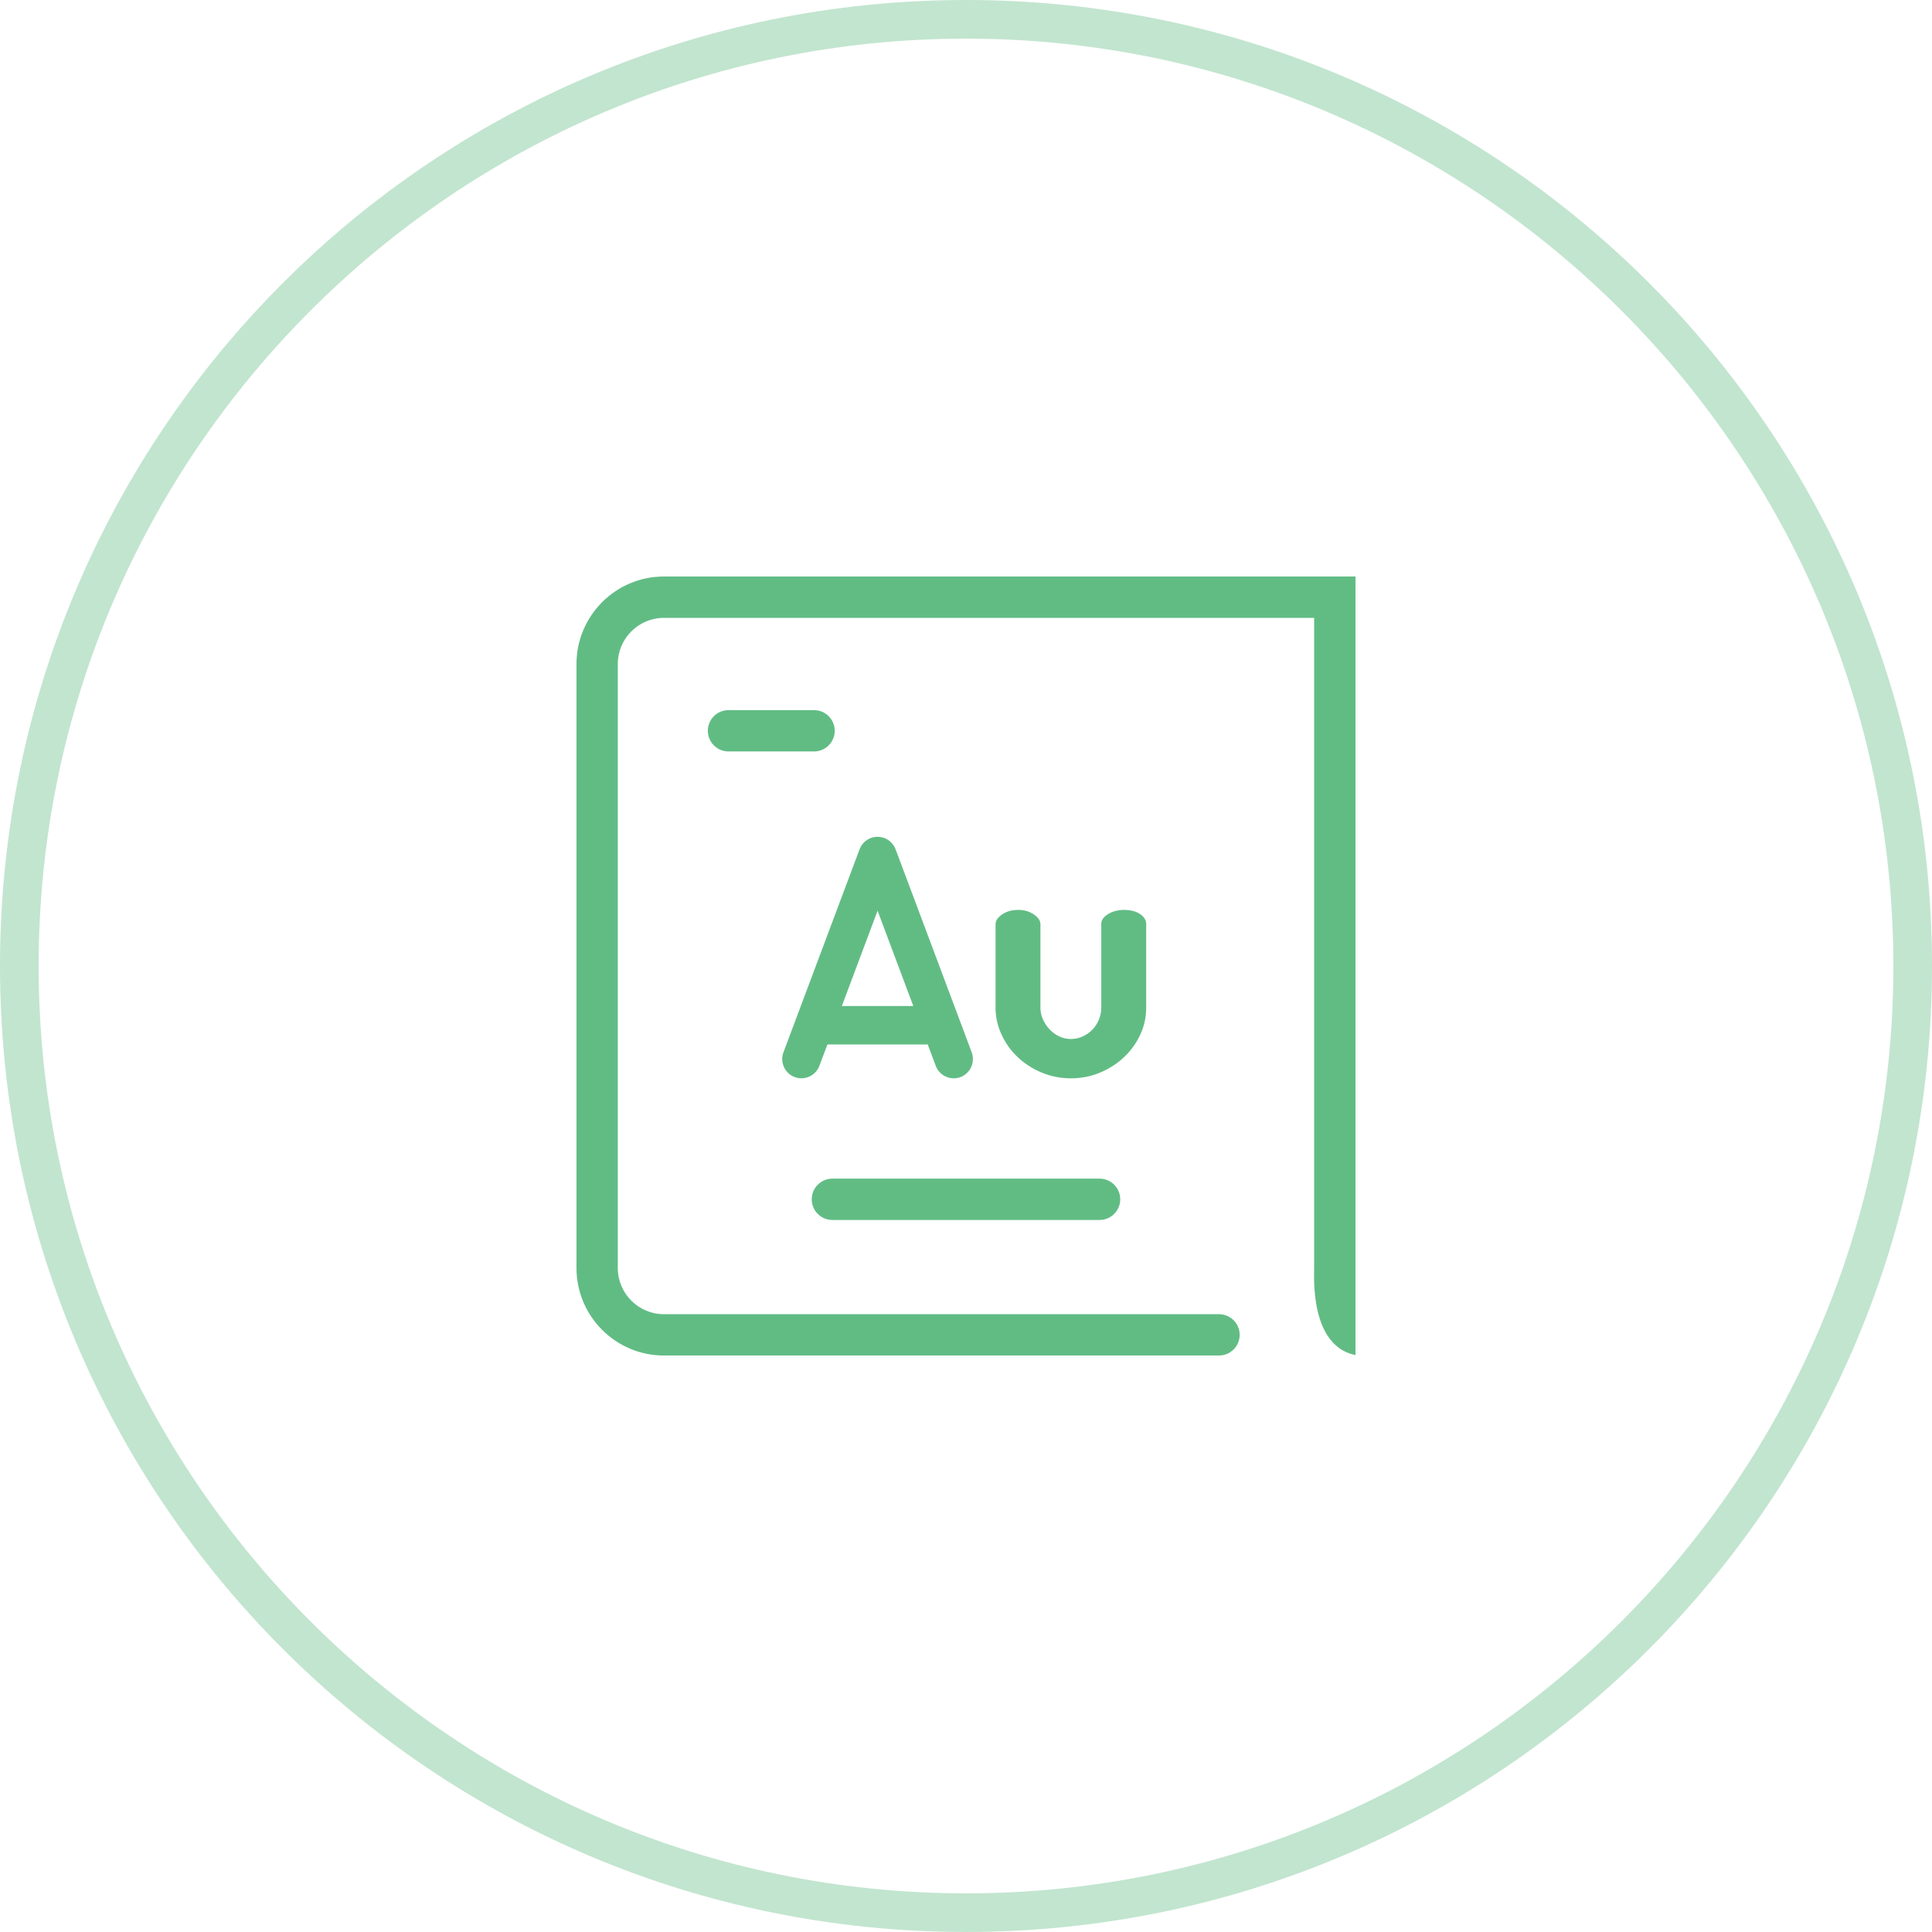 <?xml version="1.0" encoding="utf-8"?>
<!-- Generator: Adobe Illustrator 16.0.0, SVG Export Plug-In . SVG Version: 6.00 Build 0)  -->
<!DOCTYPE svg PUBLIC "-//W3C//DTD SVG 1.1//EN" "http://www.w3.org/Graphics/SVG/1.1/DTD/svg11.dtd">
<svg version="1.1" id="Warstwa_1" xmlns="http://www.w3.org/2000/svg" xmlns:xlink="http://www.w3.org/1999/xlink" x="0px" y="0px"
	 width="100.001px" height="100px" viewBox="165.76 178 100.001 100" enable-background="new 165.76 178 100.001 100"
	 xml:space="preserve">
<path fill="#61BC84" d="M200.125,207.84c-1.248,0-2.379,0.507-3.199,1.328s-1.327,1.951-1.327,3.199v31.267
	c0,1.249,0.507,2.379,1.327,3.2s1.951,1.328,3.199,1.328h28.731c0.59-0.001,1.069-0.48,1.07-1.07
	c-0.001-0.589-0.48-1.068-1.07-1.069h-28.731c-1.317,0-2.387-1.07-2.388-2.388v-31.267c0.001-1.317,1.07-2.387,2.388-2.387h32.997
	h0.658v0.198v0.46v32.995v0.007v0.009v0.002c-0.003,0.116-0.005,0.23-0.005,0.342c-0.001,1.684,0.359,2.866,1.014,3.534l0,0
	c0.376,0.387,0.794,0.545,1.131,0.608l0.001-40.295h-2.798H200.125z"/>
<path fill="#61BC84" d="M208.652,216.582L208.652,216.582c0.194-0.196,0.313-0.459,0.313-0.756c-0.001-0.297-0.119-0.56-0.313-0.756
	c-0.196-0.195-0.459-0.313-0.757-0.313h-4.428c-0.298,0-0.561,0.118-0.756,0.313c-0.195,0.196-0.313,0.458-0.313,0.756
	c0.001,0.298,0.118,0.561,0.313,0.756l0,0c0.195,0.195,0.457,0.313,0.756,0.313h4.428
	C208.194,216.894,208.455,216.777,208.652,216.582z"/>
<path fill="#61BC84" d="M208.088,240.832c0.197,0.195,0.459,0.313,0.757,0.314h13.828c0.298,0,0.561-0.119,0.758-0.314l-0.001,0.001
	c0.194-0.196,0.313-0.458,0.313-0.757s-0.118-0.56-0.313-0.756c-0.197-0.195-0.459-0.313-0.757-0.313h-13.828
	c-0.298,0-0.56,0.119-0.757,0.314v0c-0.194,0.196-0.312,0.458-0.313,0.756C207.777,240.375,207.894,240.637,208.088,240.832
	L208.088,240.832z"/>
<g>
	<path fill="#C2E5CF" d="M215.76,180c26.467,0,48.001,21.533,48.001,48s-21.534,48-48.001,48c-26.467,0-48-21.533-48-48
		S189.292,180,215.76,180 M215.76,178c-27.614,0-50,22.386-50,50s22.386,50,50,50s50.001-22.386,50.001-50S243.374,178,215.76,178z"
		/>
</g>
<path fill="#61BC84" d="M216.056,232.469l-3.941-10.512v0.001c-0.146-0.389-0.516-0.646-0.931-0.646
	c-0.416,0-0.787,0.258-0.931,0.644v0l-3.939,10.506l-0.004,0.008c-0.043,0.117-0.063,0.234-0.063,0.35
	c0.001,0.4,0.245,0.779,0.646,0.929h-0.001c0.118,0.043,0.234,0.064,0.349,0.064c0.403-0.001,0.781-0.245,0.931-0.646v0l0.416-1.105
	h5.191l0.185,0.49l0.232,0.617c0.148,0.4,0.524,0.644,0.929,0.645c0.117,0,0.231-0.02,0.348-0.064l0.001,0
	c0.4-0.149,0.644-0.527,0.644-0.931C216.118,232.703,216.099,232.586,216.056,232.469L216.056,232.469z M210.427,230.073h-1.093
	l1.85-4.935l1.849,4.935H210.427z"/>
<g>
	<path fill="#61BC84" d="M221.198,233.814c-0.541,0-1.047-0.099-1.521-0.297c-0.474-0.198-0.889-0.465-1.243-0.802
		c-0.354-0.335-0.633-0.726-0.837-1.17c-0.204-0.444-0.307-0.907-0.307-1.387v-4.323c0-0.18,0.114-0.348,0.342-0.504
		c0.228-0.156,0.504-0.234,0.828-0.234c0.313,0,0.582,0.078,0.81,0.234c0.229,0.156,0.343,0.324,0.343,0.504v4.323
		c0,0.204,0.042,0.402,0.125,0.594c0.084,0.192,0.199,0.367,0.343,0.522c0.144,0.156,0.312,0.279,0.503,0.369
		c0.192,0.091,0.397,0.135,0.612,0.135c0.217,0,0.42-0.044,0.613-0.135c0.192-0.089,0.36-0.209,0.504-0.36
		c0.144-0.15,0.254-0.324,0.333-0.522c0.078-0.198,0.117-0.399,0.117-0.603v-4.34c0-0.192,0.118-0.361,0.352-0.505
		c0.235-0.144,0.507-0.216,0.82-0.216c0.348,0,0.627,0.072,0.837,0.216c0.21,0.144,0.315,0.313,0.315,0.505v4.34
		c0,0.493-0.102,0.958-0.306,1.396s-0.483,0.826-0.837,1.161c-0.354,0.336-0.769,0.604-1.243,0.802
		C222.228,233.715,221.726,233.814,221.198,233.814z"/>
</g>
</svg>
